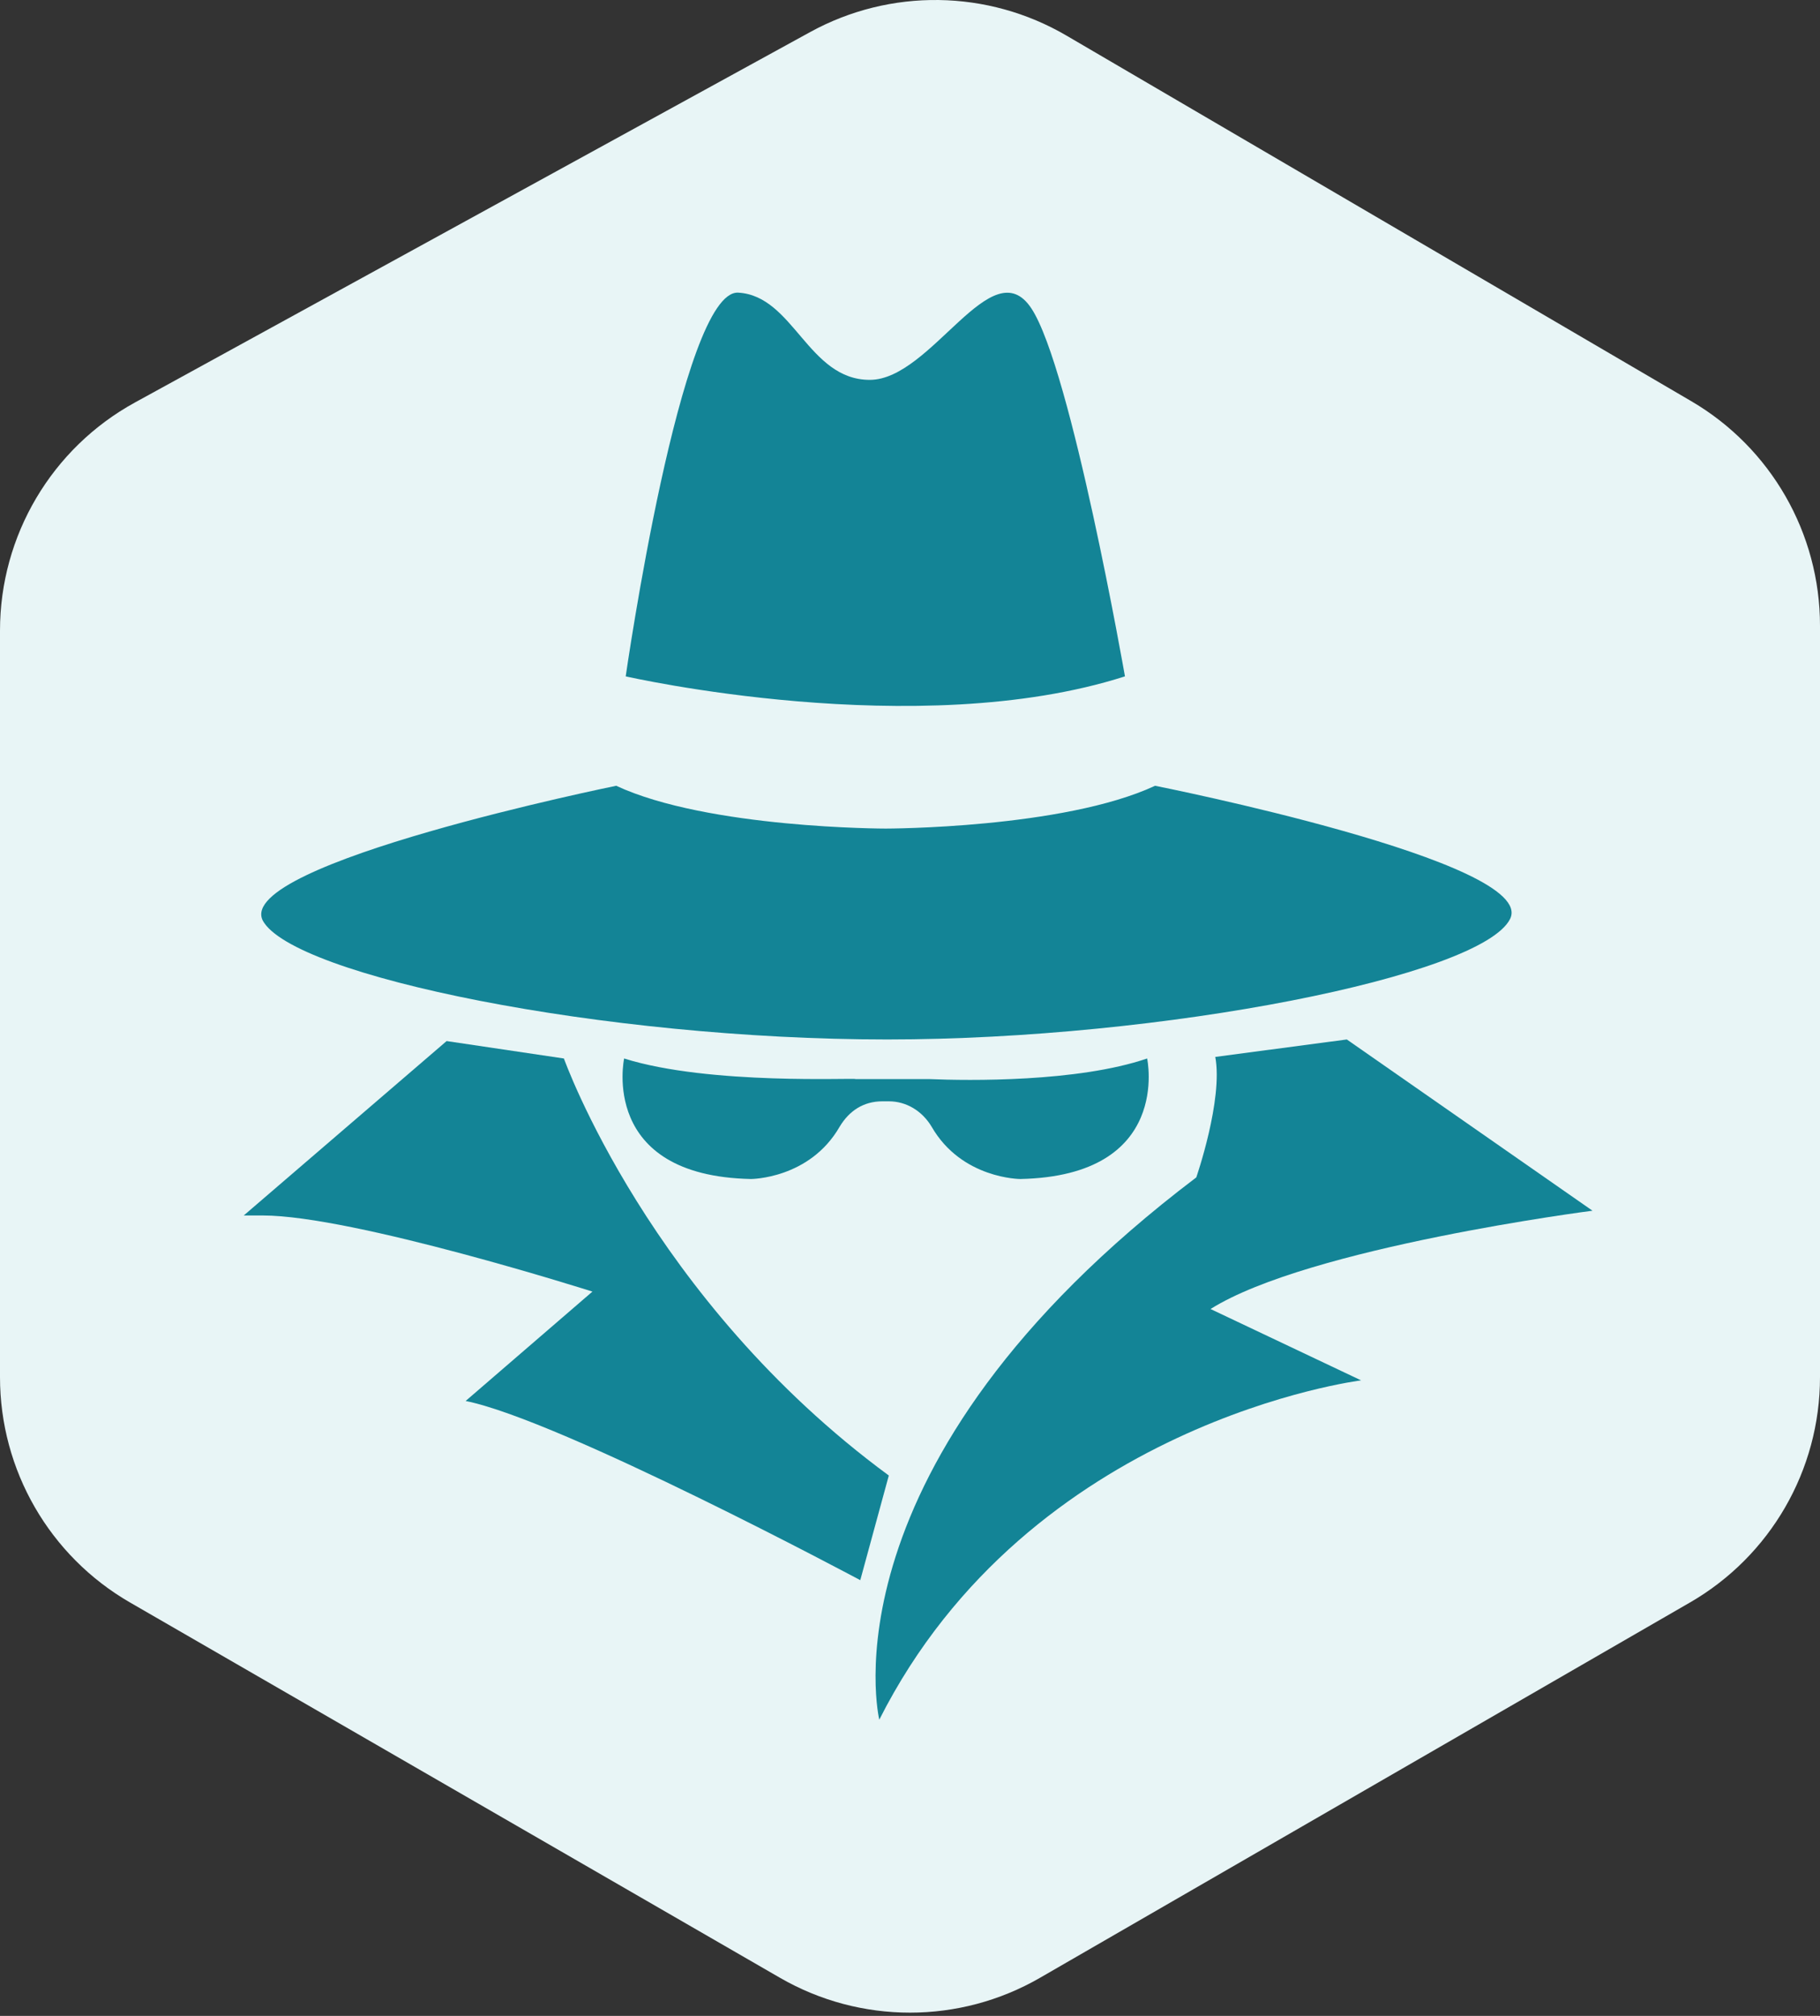 <svg width="112" height="124" viewBox="0 0 112 124" fill="none" xmlns="http://www.w3.org/2000/svg">
<rect x="0" y="0" width="112" height="124" fill="#333333" stroke="none"/>
<path fill-rule="evenodd" clip-rule="evenodd" d="M65.629 2.189L104.078 24.677C108.984 27.547 112 32.805 112 38.489V84.714C112 90.431 108.95 95.714 103.998 98.571L63.998 121.658C59.049 124.514 52.951 124.514 48.002 121.658L8.002 98.571C3.05 95.714 0 90.431 0 84.714L0 38.785C0 32.943 3.184 27.565 8.307 24.756L49.858 1.971C54.788 -0.733 60.775 -0.65 65.629 2.189Z" fill="#E8F5F6"/>
<path d="M54.598 63.939C71.569 63.939 91.173 60.038 92.928 56.526C94.684 53.015 71.081 48.334 71.081 48.334C65.424 50.967 54.501 50.967 54.501 50.967C54.501 50.967 43.577 50.967 37.92 48.334C37.92 48.334 14.415 53.113 16.17 56.624C18.023 60.038 37.14 63.939 54.598 63.939Z" fill="#138496"/>
<path d="M69.228 41.604C69.228 41.604 65.912 22.683 63.474 18.977C61.035 15.27 57.329 23.366 53.525 23.366C49.722 23.366 48.844 18.196 45.43 18.001C41.919 17.806 38.505 41.604 38.505 41.604C38.505 41.604 56.451 45.7 69.228 41.604Z" fill="#138496"/>
<path d="M38.408 65.109C38.408 65.109 36.847 72.327 46.21 72.522C46.21 72.522 49.819 72.522 51.672 69.303C52.257 68.328 53.135 67.743 54.305 67.743H54.696C55.768 67.743 56.744 68.328 57.329 69.303C59.182 72.522 62.791 72.522 62.791 72.522C72.154 72.327 70.593 65.109 70.593 65.109C66.302 66.572 59.572 66.475 57.231 66.377C56.646 66.377 56.354 66.377 56.354 66.377H52.647C52.745 66.28 43.674 66.767 38.408 65.109Z" fill="#138496"/>
<path d="M34.702 65.109L27.484 64.037L15 74.765C15.293 74.765 15.78 74.765 16.17 74.765C21.73 74.765 36.457 79.447 36.457 79.447L28.654 86.176C34.507 87.347 52.94 97.198 52.94 97.198L54.696 90.76C39.968 79.934 34.702 65.109 34.702 65.109Z" fill="#138496"/>
<path d="M98 74.472L82.882 63.939L74.787 65.012C75.275 67.645 73.617 72.424 73.617 72.424C50.306 90.078 54.11 105.78 54.11 105.78C63.376 87.444 83.76 84.908 83.76 84.908L74.495 80.519C80.541 76.716 98 74.472 98 74.472Z" fill="#138496"/>
</svg>
